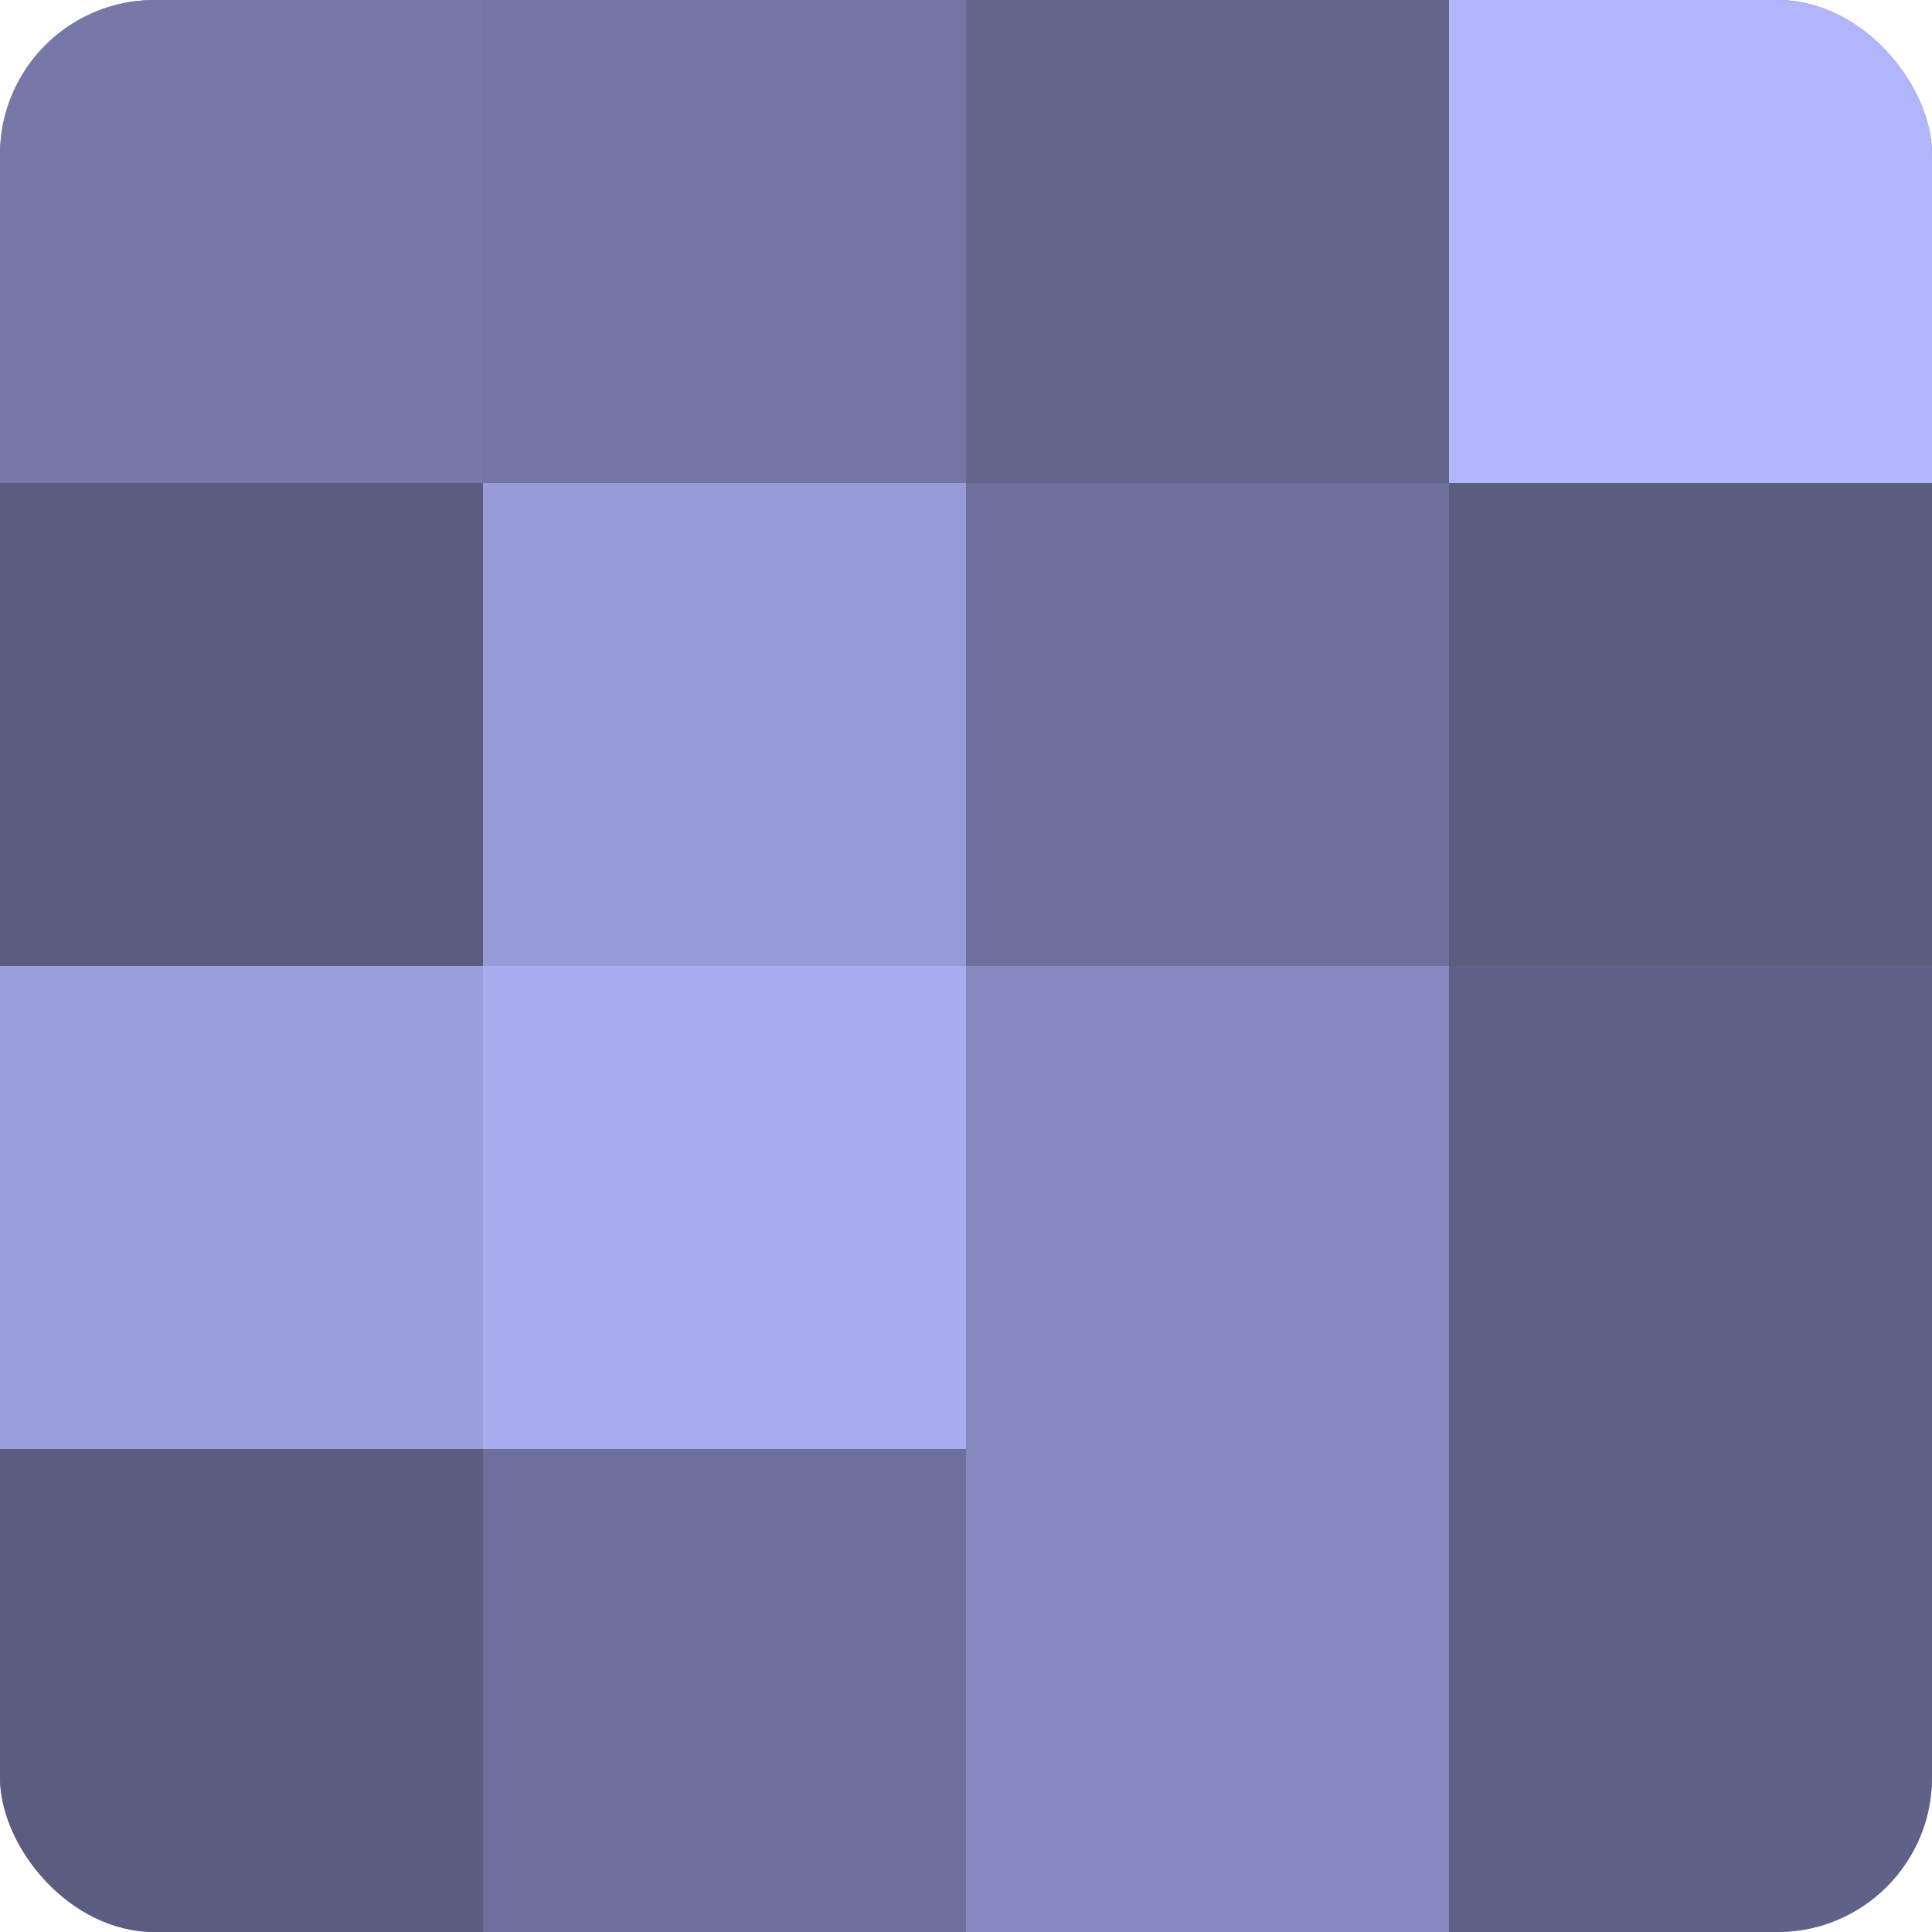 <?xml version="1.0" encoding="UTF-8"?>
<svg xmlns="http://www.w3.org/2000/svg" width="80" height="80" viewBox="0 0 100 100" preserveAspectRatio="xMidYMid meet"><defs><clipPath id="c" width="100" height="100"><rect width="100" height="100" rx="8" ry="8"/></clipPath></defs><g clip-path="url(#c)"><rect width="100" height="100" fill="#7073a0"/><rect width="25" height="25" fill="#7679a8"/><rect y="25" width="25" height="25" fill="#5a5c80"/><rect y="50" width="25" height="25" fill="#9a9edc"/><rect y="75" width="25" height="25" fill="#5a5c80"/><rect x="25" width="25" height="25" fill="#7376a4"/><rect x="25" y="25" width="25" height="25" fill="#979bd8"/><rect x="25" y="50" width="25" height="25" fill="#a8adf0"/><rect x="25" y="75" width="25" height="25" fill="#6d709c"/><rect x="50" width="25" height="25" fill="#62658c"/><rect x="50" y="25" width="25" height="25" fill="#6d709c"/><rect x="50" y="50" width="25" height="25" fill="#868ac0"/><rect x="50" y="75" width="25" height="25" fill="#868ac0"/><rect x="75" width="25" height="25" fill="#b0b5fc"/><rect x="75" y="25" width="25" height="25" fill="#5a5c80"/><rect x="75" y="50" width="25" height="25" fill="#5f6288"/><rect x="75" y="75" width="25" height="25" fill="#5f6288"/></g></svg>
